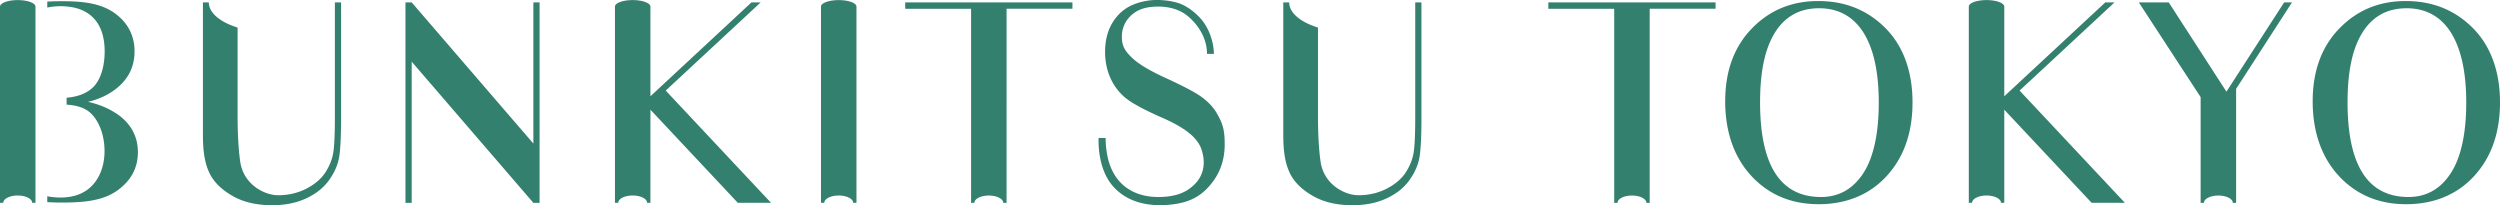 <svg width="268" height="22" fill="none" xmlns="http://www.w3.org/2000/svg"><path d="M57.844.256v21.488h-.667L44.134 6.612v15.132h-.668V.256h.668L57.177 15.39V.256h.667zm61.524 19.771c1.646 1.818 4.044 2.116 6.059 1.916 2.015-.199 3.241-.868 4.248-2.038 1.008-1.166 1.606-2.582 1.612-4.38.005-1.57-.189-2.278-.889-3.457-.496-.833-1.28-1.5-2.018-1.96-.74-.462-1.919-1.063-3.536-1.8-1.693-.78-2.869-1.497-3.528-2.152-.671-.645-.984-1.14-1.043-1.934-.058-.803.143-1.597.683-2.252.566-.684 1.391-1.166 2.715-1.247 1.234-.074 2.665.11 3.797 1.122 1.467 1.312 1.923 2.788 1.923 3.928h.74s.041-1.955-1.292-3.636c-.761-.878-1.556-1.422-2.247-1.708-.816-.336-2.294-.536-3.456-.37-1.382.2-2.526.68-3.4 1.712-.871 1.032-1.271 2.297-1.271 3.793 0 1.283.304 2.333.757 3.18a5.796 5.796 0 001.894 2.093c.772.511 1.913 1.098 3.417 1.758 1.69.738 2.787 1.443 3.441 2.121.653.688.891 1.277 1.022 2.122.159 1.03-.111 2.085-.883 2.868-.566.574-1.382 1.184-2.962 1.36-3.574.393-6.126-1.348-6.55-5.064a9.612 9.612 0 01-.078-1.208l-.755-.006c0 .22-.163 3.296 1.597 5.24h.003zM89.911.01c-1.051 0-1.902.313-1.902.7v21.03h.355c0-.431.694-.782 1.547-.782.854 0 1.548.35 1.548.782h.354V.71c0-.387-.85-.7-1.902-.7zm-7.256 21.732L71.366 9.71 81.546.256h-.99L69.726 10.32V.709c0-.387-.851-.7-1.902-.7s-1.902.313-1.902.7V21.74h.354c0-.431.694-.782 1.548-.782.853 0 1.547.35 1.547.782h.355v-9.98l9.367 9.982h3.562zm105.1-2.871c1.878 2.014 4.28 3.02 7.212 3.02 2.933 0 5.441-1.006 7.285-3.02 1.847-2.014 2.77-4.648 2.77-7.9 0-3.252-.964-6.004-2.892-7.947-1.928-1.943-4.329-2.912-7.203-2.912-2.875 0-5.224.981-7.129 2.942-1.904 1.964-2.857 4.564-2.857 7.807 0 3.244.938 5.996 2.817 8.01h-.003zm2.555-15.439c1.089-1.699 2.654-2.547 4.698-2.547 2.044 0 3.661.869 4.756 2.61 1.092 1.74 1.64 4.242 1.64 7.506 0 3.264-.554 5.882-1.663 7.575-1.11 1.693-2.619 2.541-4.53 2.541-2.178 0-3.809-.848-4.898-2.54-1.089-1.694-1.632-4.229-1.632-7.606s.543-5.837 1.632-7.536l-.003-.003zm60.423 15.439c1.878 2.014 4.279 3.02 7.212 3.02s5.441-1.006 7.285-3.02c1.847-2.014 2.77-4.648 2.77-7.9 0-3.252-.964-6.004-2.892-7.947-1.928-1.943-4.329-2.912-7.204-2.912-2.874 0-5.223.981-7.128 2.942-1.905 1.964-2.857 4.564-2.857 7.807 0 3.244.938 5.996 2.817 8.01h-.003zm2.555-15.439c1.089-1.699 2.654-2.547 4.698-2.547 2.044 0 3.661.869 4.756 2.61 1.091 1.74 1.64 4.242 1.64 7.506 0 3.264-.554 5.882-1.664 7.575-1.109 1.693-2.619 2.541-4.529 2.541-2.178 0-3.81-.848-4.898-2.54-1.089-1.694-1.632-4.229-1.632-7.606s.543-5.837 1.632-7.536l-.003-.003zm-25.499 18.31L216.5 9.71 226.68.256h-.99L214.859 10.32V.709c0-.387-.85-.7-1.901-.7-1.052 0-1.902.313-1.902.7V21.74h.354c0-.431.694-.782 1.548-.782.853 0 1.547.35 1.547.782h.354v-9.98l9.367 9.982h3.563zM245.701.256h-.839l-6.188 9.569-6.187-9.569h-3.206l6.626 10.152v11.336h.354c0-.431.694-.782 1.548-.782.854 0 1.548.35 1.548.782h.354V9.527l5.99-9.27zm-79.72 0v.685h7.061v20.803h.355c0-.431.694-.782 1.547-.782.854 0 1.548.35 1.548.782h.354V.938h7.062V.256h-17.93.003zm-68.942 0v.685h7.062v20.803h.354c0-.431.694-.782 1.548-.782.853 0 1.547.35 1.547.782h.354V.938h7.062V.256h-17.93.003zM12.445 12.152c-.88-.575-1.885-.985-3.011-1.235 1.094-.259 2.044-.687 2.85-1.282 1.43-1.054 2.14-2.431 2.14-4.136s-.745-3.142-2.235-4.16C10.7.325 8.841.13 6.617.13c-.54 0-1.057.011-1.55.044v.64A6.574 6.574 0 016.484.667c1.538 0 2.712.416 3.522 1.25.81.833 1.213 2.032 1.213 3.597s-.412 3.023-1.234 3.832c-.694.684-1.698 1.035-2.845 1.13v.741c1.153.078 2.061.351 2.726 1.054.81.86 1.339 2.303 1.339 3.912 0 1.61-.534 2.901-1.356 3.737-.822.836-1.94 1.253-3.357 1.253-.517 0-.99-.048-1.425-.134v.63c.505.03 1.03.045 1.582.045 2.436 0 4.402-.217 5.894-1.27 1.493-1.053 2.239-2.43 2.239-4.136 0-1.705-.781-3.142-2.34-4.16l.003.004zM1.902.009C.85.01 0 .322 0 .71v21.03h.354c0-.431.694-.782 1.548-.782.853 0 1.547.35 1.547.782h.355V.71c0-.387-.851-.7-1.902-.7zm149.811.247V12.61c0 1.63-.049 2.826-.148 3.585-.099.759-.375 1.497-.825 2.217-.45.717-1.135 1.318-2.055 1.797-.921.479-1.943.72-3.069.72-1.435 0-3.694-1.13-4.051-3.594-.139-.97-.279-2.589-.279-4.88v-9.5C139.431 2.38 138.2 1.387 138.2.256h-.633v14.276c.006 1.82.229 3.044.717 4.052.485 1.006 1.397 1.827 2.535 2.464 1.138.634 2.529.952 4.169.952 1.388 0 2.614-.247 3.673-.744 1.063-.497 1.885-1.16 2.471-2 .584-.835.938-1.69 1.063-2.555.122-.869.183-2.196.183-3.981V.256h-.668.003zm-115.814 0V12.61c0 1.63-.049 2.826-.148 3.585-.098.759-.374 1.497-.824 2.217-.45.717-1.136 1.318-2.056 1.797-.92.479-1.943.72-3.069.72-1.434 0-3.693-1.13-4.05-3.594-.14-.97-.28-2.589-.28-4.88v-9.5c-1.855-.574-3.086-1.568-3.086-2.699h-.633v14.276c.006 1.82.23 3.044.718 4.052.484 1.006 1.396 1.827 2.534 2.464 1.139.634 2.53.952 4.17.952 1.388 0 2.613-.247 3.673-.744 1.063-.497 1.884-1.16 2.47-2 .584-.835.939-1.69 1.063-2.555.122-.869.183-2.196.183-3.981V.256h-.667.002z" fill="#34806F"/></svg>